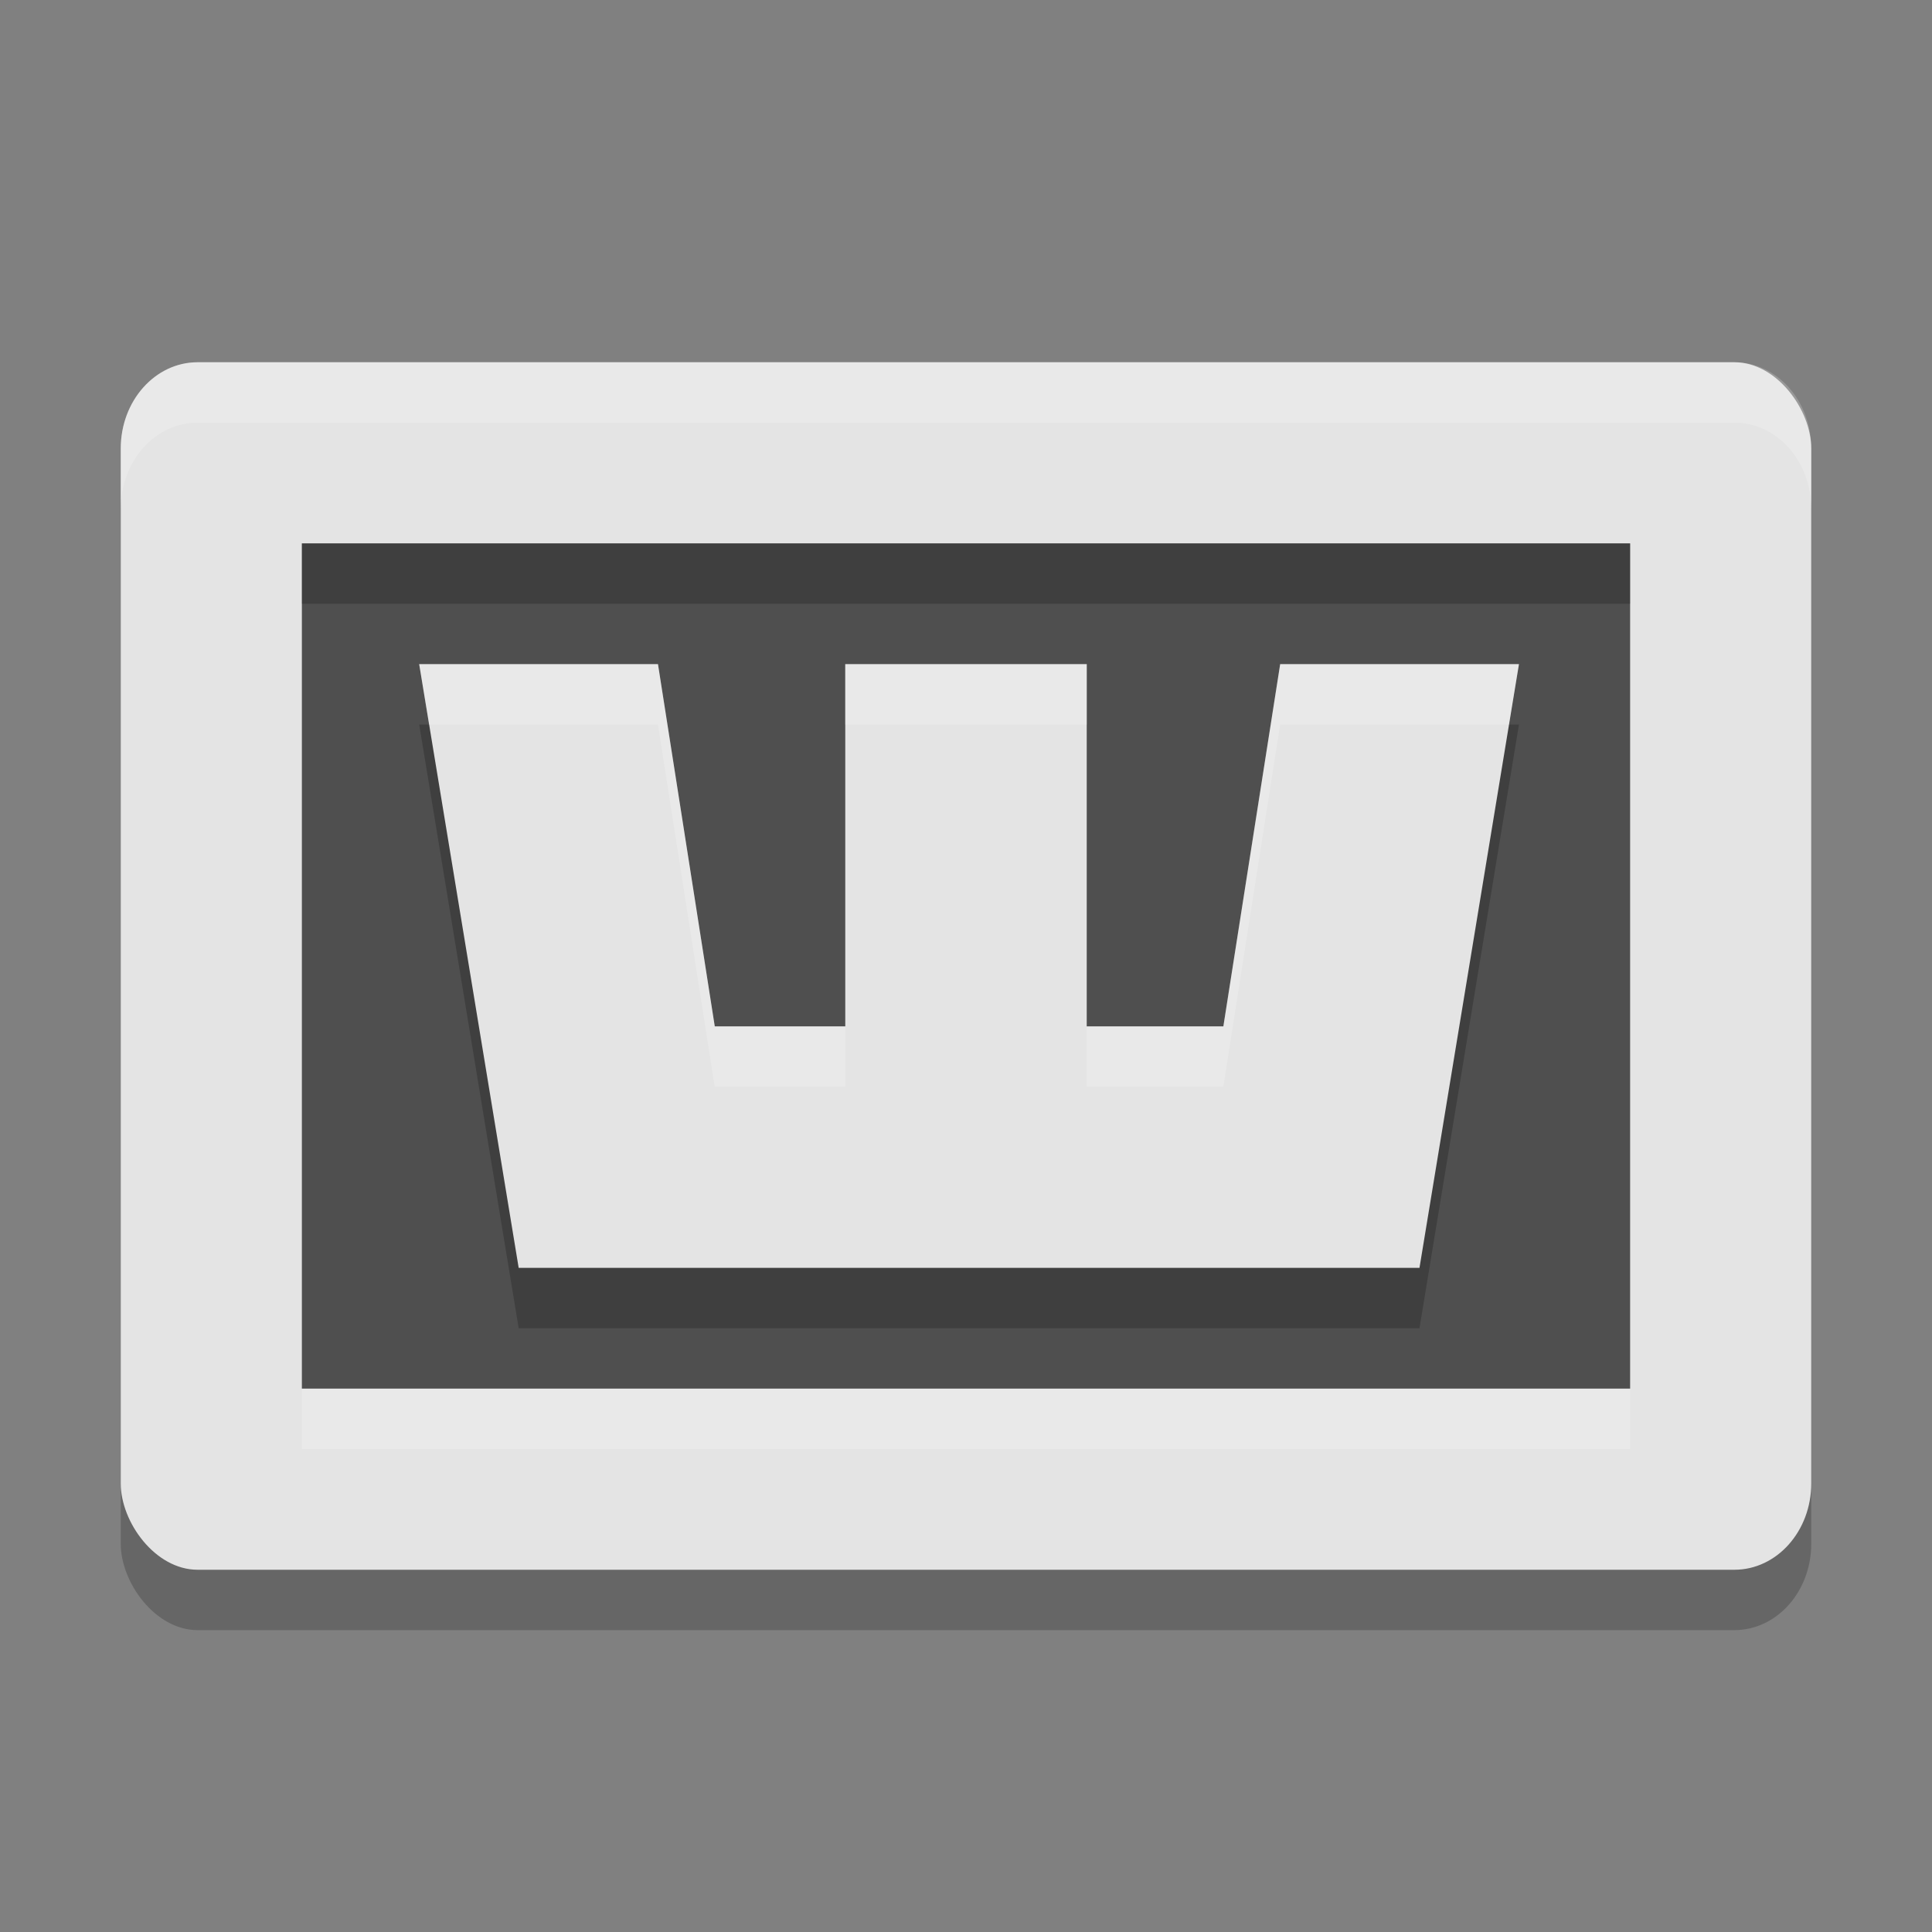 <svg xmlns="http://www.w3.org/2000/svg" width="32" height="32" version="1">
 <rect width="100%" height="100%" fill="#808080" stroke="none"/>
 <rect style="opacity:0.2" width="28" height="20" x="2" y="7" rx="1.273" ry="1.429"/>
 <rect style="fill:#e4e4e4" width="28" height="20" x="2" y="6" rx="1.273" ry="1.429"/>
 <rect style="fill:#4f4f4f" width="22" height="14" x="5" y="9"/>
 <path style="opacity:0.2" d="m 6.943,12 1.648,10 h 3.955 1.977 3.955 1.078 3.955 l 1.648,-10 h -3.955 l -0.941,6 H 18 v -6 h -4 v 6 h -2.161 l -0.941,-6 z"/>
 <path style="fill:#e4e4e4" d="m 6.943,11 1.648,10 h 3.955 1.977 3.955 1.078 3.955 l 1.648,-10 h -3.955 l -0.941,6 H 18 v -6 h -4 v 6 h -2.161 l -0.941,-6 z"/>
 <path style="fill:#ffffff;opacity:0.2" d="M 3.273 6 C 2.568 6 2 6.636 2 7.428 L 2 8.428 C 2 7.636 2.568 7 3.273 7 L 28.727 7 C 29.432 7 30 7.636 30 8.428 L 30 7.428 C 30 6.636 29.432 6 28.727 6 L 3.273 6 z"/>
 <path style="opacity:0.2;fill:#ffffff" d="M 6.943 11 L 7.107 12 L 10.898 12 L 11.838 18 L 14 18 L 14 17 L 11.838 17 L 10.898 11 L 6.943 11 z M 14 11 L 14 12 L 18 12 L 18 11 L 14 11 z M 21.203 11 L 20.262 17 L 18 17 L 18 18 L 20.262 18 L 21.203 12 L 24.992 12 L 25.156 11 L 21.203 11 z"/>
 <rect style="opacity:0.2" width="22" height="1" x="5" y="9"/>
 <rect style="opacity:0.2;fill:#ffffff" width="22" height="1" x="5" y="23"/>
</svg>
